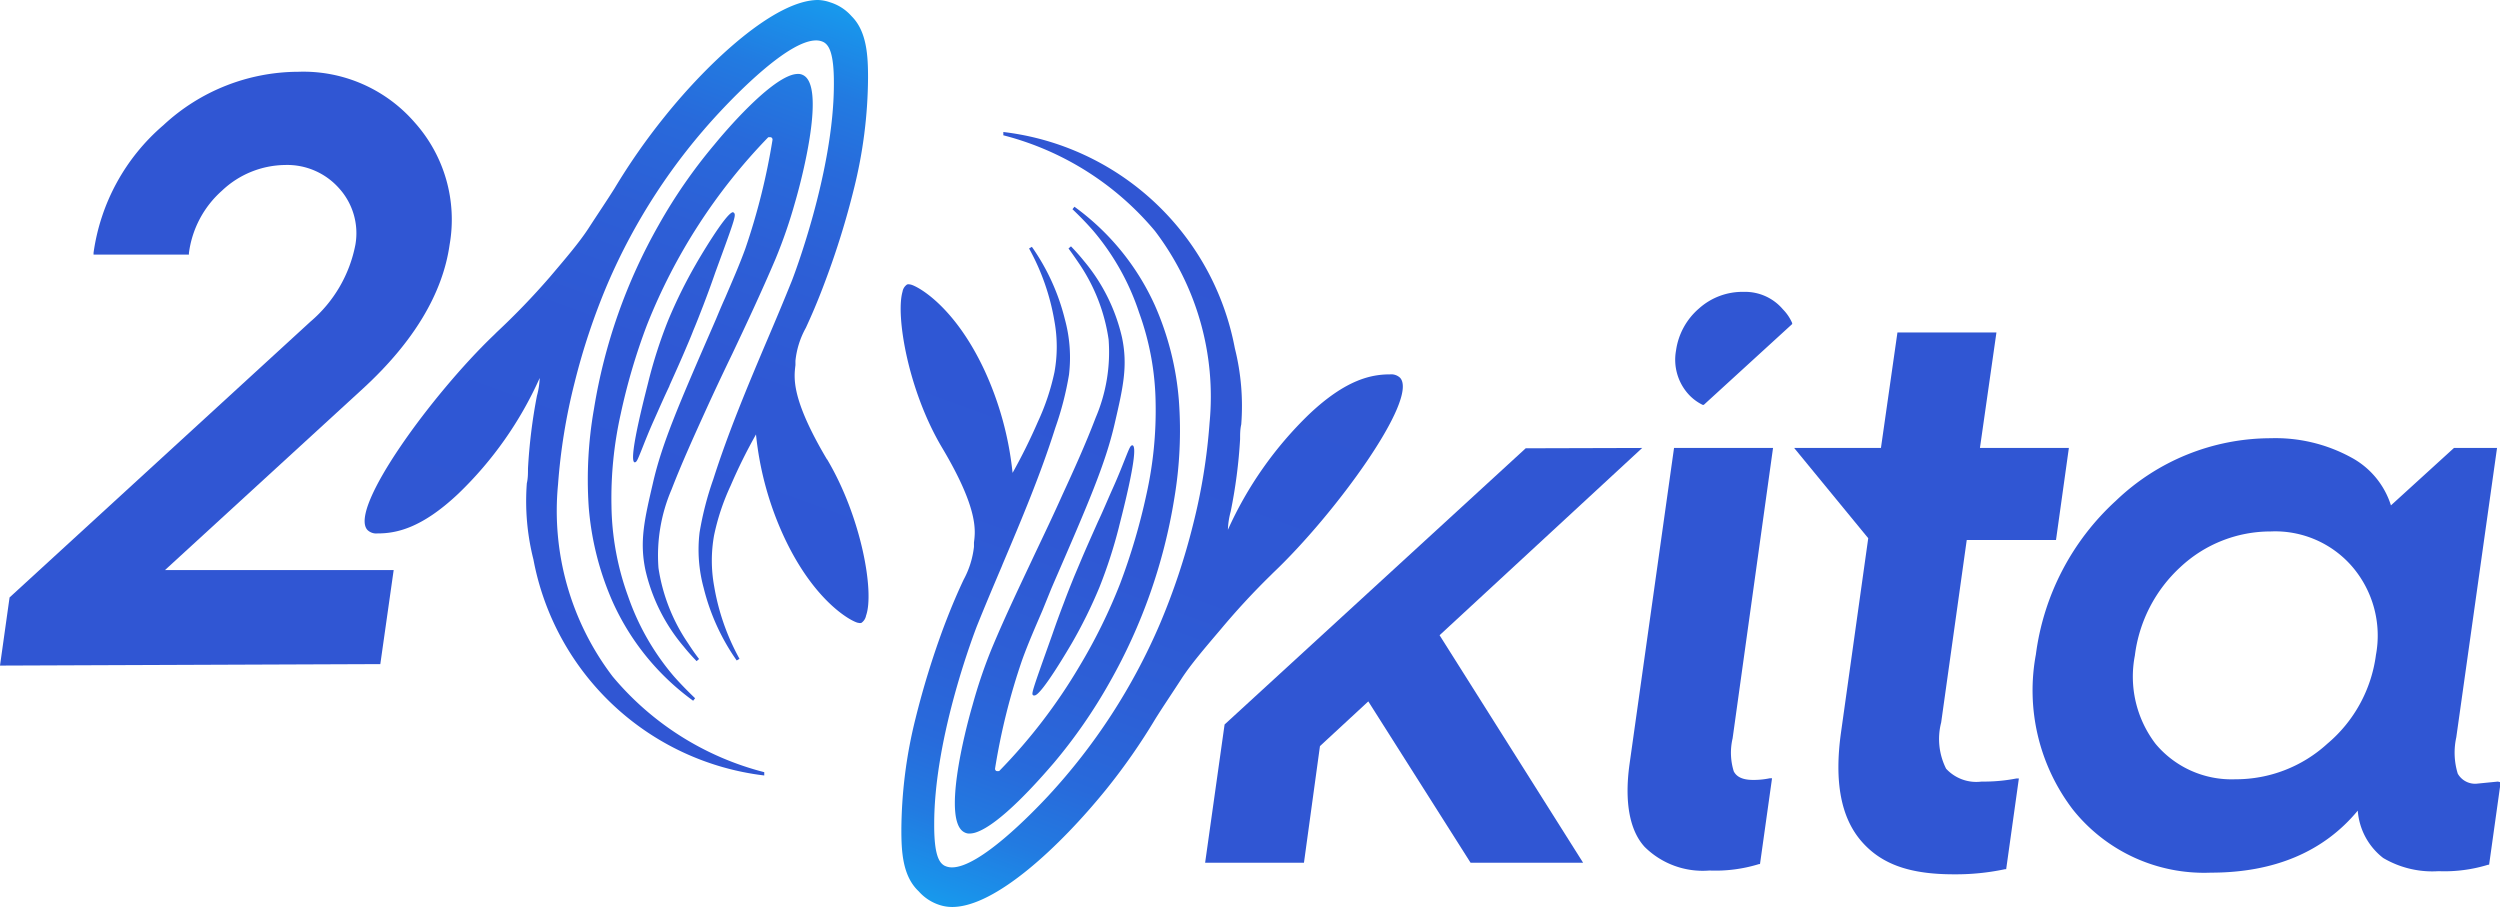 <svg xmlns="http://www.w3.org/2000/svg" xmlns:xlink="http://www.w3.org/1999/xlink" viewBox="0 0 151.52 55"><defs><style>.cls-1{fill:#3056d3;}.cls-2{fill:url(#Безымянный_градиент_67);}.cls-3{fill:url(#Безымянный_градиент_3);}</style><linearGradient id="Безымянный_градиент_67" x1="34.15" y1="42.97" x2="49.82" y2="-0.07" gradientUnits="userSpaceOnUse"><stop offset="0" stop-color="#3056d3"/><stop offset="0.49" stop-color="#2f58d4"/><stop offset="0.66" stop-color="#2d5fd6"/><stop offset="0.79" stop-color="#286adb"/><stop offset="0.89" stop-color="#227be1"/><stop offset="0.97" stop-color="#1a91ea"/><stop offset="1" stop-color="#179aed"/></linearGradient><linearGradient id="Безымянный_градиент_3" x1="57.31" y1="55.07" x2="72.98" y2="12.03" gradientUnits="userSpaceOnUse"><stop offset="0" stop-color="#179aed"/><stop offset="0.03" stop-color="#1a91ea"/><stop offset="0.11" stop-color="#227be1"/><stop offset="0.21" stop-color="#286adb"/><stop offset="0.34" stop-color="#2d5fd6"/><stop offset="0.51" stop-color="#2f58d4"/><stop offset="1" stop-color="#3056d3"/></linearGradient></defs><g id="Слой_2" data-name="Слой 2"><g id="Слой_1-2" data-name="Слой 1"><path class="cls-1" d="M108.06,18.75a3,3,0,0,0-2.38-1.06,3.94,3.94,0,0,0-2.7,1,4.11,4.11,0,0,0-1.4,2.56,3.12,3.12,0,0,0,.69,2.57,2.85,2.85,0,0,0,.93.72l.06,0,5.36-4.9,0-.06A2.71,2.71,0,0,0,108.06,18.75Z"/><path class="cls-1" d="M107.46,27.15h-6l-2.7,19.18c-.31,2.26,0,4,.92,5a5,5,0,0,0,3.93,1.43,8.92,8.92,0,0,0,3-.39l.06,0,.73-5.2-.14,0a4.77,4.77,0,0,1-1,.1c-.62,0-1-.17-1.18-.52a3.81,3.81,0,0,1-.07-2Z"/><path class="cls-1" d="M120.1,47.37a2.49,2.49,0,0,1-2.15-.78,4,4,0,0,1-.3-2.8l1.55-11.06h5.41l.78-5.58H120l1-7h-6l-1,7h-5.26l4.49,5.47-1.65,11.77c-.42,3,0,5.17,1.24,6.6s3,2,5.6,2a14.28,14.28,0,0,0,3.1-.31h.07l.77-5.5-.14,0A10.38,10.38,0,0,1,120.1,47.37Z"/><path class="cls-1" d="M151.39,47.37l-1.21.12a1.21,1.21,0,0,1-1.22-.6,4.33,4.33,0,0,1-.09-2.2l2.47-17.54-2.61,0-3.82,3.48a5,5,0,0,0-2.4-2.9,9.57,9.57,0,0,0-4.89-1.17,13.58,13.58,0,0,0-9.38,3.79,15.28,15.28,0,0,0-4.85,9.32,11.9,11.9,0,0,0,2.23,9.38A10.17,10.17,0,0,0,134,52.89c3.83,0,6.83-1.26,8.9-3.76A4,4,0,0,0,144.44,52a5.85,5.85,0,0,0,3.36.8,9,9,0,0,0,3-.39l.06,0,.7-5Zm-10.34-2.29a8.21,8.21,0,0,1-5.57,2.15,6,6,0,0,1-4.83-2.14,6.71,6.71,0,0,1-1.26-5.36,8.74,8.74,0,0,1,2.77-5.37,8,8,0,0,1,5.46-2.15,6.17,6.17,0,0,1,4.95,2.14A6.42,6.42,0,0,1,144,39.7,8.47,8.47,0,0,1,141.05,45.08Z"/><polygon class="cls-1" points="99.53 27.15 92.47 27.17 74.22 43.91 73.04 52.29 79.03 52.29 80 45.22 82.93 42.51 89.13 52.29 95.95 52.29 87.25 38.5 99.53 27.15"/><path class="cls-1" d="M18.08,4.35A12.05,12.05,0,0,0,9.9,7.59a12.44,12.44,0,0,0-4.23,7.73l0,.11h5.78v-.09a6.09,6.09,0,0,1,2-3.78A5.65,5.65,0,0,1,17.26,10a4.2,4.2,0,0,1,3.28,1.4,4.05,4.05,0,0,1,1,3.43,8.13,8.13,0,0,1-2.72,4.66L.58,36.21,0,40.34l23.05-.09.81-5.7H10l12-11c3.06-2.81,4.83-5.75,5.25-8.72a8.82,8.82,0,0,0-2.11-7.4A8.93,8.93,0,0,0,18.08,4.35Z"/><path class="cls-2" d="M39.12,34.56c-.37-1.75-.06-3.08.45-5.27.55-2.42,1.59-4.81,3.67-9.59l.16-.37c.13-.31.31-.75.55-1.28.4-.94.87-2,1.23-3a39.9,39.9,0,0,0,1.64-6.57.15.15,0,0,0-.09-.16h0a.61.61,0,0,0-.17,0A34.71,34.71,0,0,0,39.21,19.7a37.12,37.12,0,0,0-1.59,5.39,23.36,23.36,0,0,0-.56,5.56,16.65,16.65,0,0,0,1,5.47A15,15,0,0,0,40.85,41c.4.45.83.89,1.28,1.32l-.12.15a15,15,0,0,1-4.88-6,17.67,17.67,0,0,1-1.45-5.76A24.76,24.76,0,0,1,36,24.78a33.3,33.3,0,0,1,3.92-11.14,31.6,31.6,0,0,1,3.38-4.88C44.06,7.83,46.51,5,48,4.54a1.35,1.35,0,0,1,.37-.06.63.63,0,0,1,.3.07c1.36.66,0,6.06-.48,7.7A30.15,30.15,0,0,1,47,15.7c-.85,2-1.79,4-2.61,5.73-.59,1.22-1.14,2.39-1.69,3.6-.69,1.52-1.4,3.09-2,4.64a10.12,10.12,0,0,0-.79,4.76A11,11,0,0,0,41.71,39c.2.31.42.63.66.94l-.15.13c-.28-.29-.54-.58-.78-.88A10.94,10.94,0,0,1,39.12,34.56Zm11-6.72c-2.19-3.69-2-4.95-1.91-5.71,0-.09,0-.18,0-.26a5.17,5.17,0,0,1,.63-2c.29-.63.68-1.49,1.21-2.92a49.61,49.61,0,0,0,1.7-5.49,28.35,28.35,0,0,0,.86-6.75c0-1.32-.07-2.81-1-3.73a2.84,2.84,0,0,0-1.3-.84A2.43,2.43,0,0,0,49.58,0C47,0,43,3.67,40.25,7.11a38.52,38.52,0,0,0-3,4.3c-.47.75-1,1.53-1.57,2.41s-1.43,1.88-2.38,3a44.34,44.34,0,0,1-3.2,3.32l-.16.16c-3.72,3.55-8.84,10.54-7.67,11.82a.76.76,0,0,0,.61.21c1.1,0,2.65-.28,4.91-2.42a22.41,22.41,0,0,0,4.92-7A4.78,4.78,0,0,1,32.54,24,32.64,32.64,0,0,0,32,28.4c0,.3,0,.59-.07.89a14.41,14.41,0,0,0,.4,4.62A16.19,16.19,0,0,0,46.32,47l0-.2A17.69,17.69,0,0,1,37.13,41a16.57,16.57,0,0,1-3.31-11.62,35.54,35.54,0,0,1,1-6.17,40.1,40.1,0,0,1,2-6A36.2,36.2,0,0,1,43.64,6.77c1-1.07,4.14-4.32,5.82-4.32a1,1,0,0,1,.47.11c.3.18.62.62.61,2.53C50.54,10.49,48,17,48,17c-.49,1.22-1,2.43-1.52,3.65l-.06.14c-1.13,2.67-2.29,5.44-3.19,8.26a19.22,19.22,0,0,0-.83,3.22,8.83,8.83,0,0,0,.25,3.37,13.1,13.1,0,0,0,2,4.39l.17-.1a13.83,13.83,0,0,1-1.54-4.42,8.64,8.64,0,0,1,0-3.07,13.78,13.78,0,0,1,1-3,32.07,32.07,0,0,1,1.54-3.11,19.38,19.38,0,0,0,1.69,6.19c1.92,4.13,4.28,5.23,4.52,5.23a.34.34,0,0,0,.18,0,.69.69,0,0,0,.28-.44C53,35.89,52.22,31.36,50.13,27.84Zm-9.55-4.46c.35-.78.7-1.55,1.07-2.43.19-.44.33-.79.37-.9.24-.57.43-1.07.61-1.53.31-.81.53-1.42.73-2C44.64,13,44.64,13,44.43,12.86c-.42,0-2.17,3-2.24,3.13a29.55,29.55,0,0,0-1.7,3.44,28.9,28.9,0,0,0-1.18,3.65c0,.05-1.29,4.82-.85,4.94h0c.12,0,.16-.09.44-.79.16-.4.39-1,.74-1.78S40.28,24,40.58,23.38Z"/><path class="cls-3" d="M68,20.44c.37,1.75.06,3.07-.45,5.27-.56,2.42-1.6,4.82-3.68,9.61l-.15.35L63.18,37c-.43,1-.87,2-1.23,3a39.41,39.41,0,0,0-1.64,6.57.15.15,0,0,0,.08.16h0a.49.49,0,0,0,.17,0,33.23,33.23,0,0,0,4.87-6.36,33.32,33.32,0,0,0,2.46-5,38,38,0,0,0,1.59-5.39,23.36,23.36,0,0,0,.56-5.56,16.65,16.65,0,0,0-1-5.47A14.82,14.82,0,0,0,66.27,14c-.39-.45-.82-.89-1.27-1.32l.12-.15A15,15,0,0,1,70,18.52a17.67,17.67,0,0,1,1.45,5.76,24.76,24.76,0,0,1-.28,5.94,33.3,33.3,0,0,1-3.92,11.14,31.6,31.6,0,0,1-3.38,4.88c-.8.93-3.25,3.75-4.75,4.22a1.29,1.29,0,0,1-.36.06.6.6,0,0,1-.3-.07c-1.36-.66,0-6.06.48-7.7a30.15,30.15,0,0,1,1.17-3.45c.86-2.06,1.8-4,2.63-5.77.56-1.18,1.12-2.35,1.66-3.56.7-1.52,1.41-3.09,2-4.64a10.12,10.12,0,0,0,.79-4.76A11,11,0,0,0,65.42,16c-.21-.31-.43-.63-.66-.94l.15-.13c.28.29.54.58.78.88A11.05,11.05,0,0,1,68,20.44ZM66.54,31.63c-.34.77-.69,1.54-1.06,2.42l-.38.9c-.23.57-.43,1.07-.6,1.53-.31.81-.53,1.42-.73,2-1.28,3.59-1.28,3.59-1.13,3.67h.06c.42,0,2.16-3,2.24-3.13a28.93,28.93,0,0,0,1.7-3.44,29.51,29.51,0,0,0,1.18-3.65c0-.05,1.29-4.82.82-4.94-.12,0-.16.09-.44.79-.16.4-.39,1-.74,1.78S66.84,31,66.54,31.63ZM84.86,22.9a.78.78,0,0,0-.61-.21c-1.1,0-2.65.28-4.91,2.42a22.64,22.64,0,0,0-4.92,7A4.79,4.79,0,0,1,74.59,31a30.76,30.76,0,0,0,.57-4.39c0-.3,0-.59.07-.89a14.45,14.45,0,0,0-.39-4.62A16.22,16.22,0,0,0,60.81,8l0,.2A17.73,17.73,0,0,1,70,14a16.57,16.57,0,0,1,3.31,11.62,35.54,35.54,0,0,1-1,6.17,40.49,40.49,0,0,1-2,6,36.42,36.42,0,0,1-6.79,10.46c-1,1.07-4.15,4.32-5.82,4.32a1,1,0,0,1-.47-.11c-.3-.18-.62-.61-.61-2.53,0-5.4,2.55-11.87,2.57-11.94.49-1.22,1-2.43,1.52-3.65l.06-.15c1.13-2.67,2.3-5.44,3.19-8.26a19,19,0,0,0,.83-3.22,8.82,8.82,0,0,0-.25-3.36,13.1,13.1,0,0,0-2-4.39l-.17.1a13.83,13.83,0,0,1,1.54,4.42,8.64,8.64,0,0,1,0,3.07,14,14,0,0,1-1,3,34.53,34.53,0,0,1-1.54,3.11,19.64,19.64,0,0,0-1.69-6.19c-1.92-4.13-4.28-5.23-4.53-5.23a.33.33,0,0,0-.17,0,.65.65,0,0,0-.28.44c-.42,1.44.33,6,2.42,9.49,2.19,3.69,2,5,1.91,5.71,0,.09,0,.18,0,.26a5.44,5.44,0,0,1-.63,2c-.29.62-.68,1.48-1.22,2.91a51.5,51.5,0,0,0-1.69,5.49,28.35,28.35,0,0,0-.86,6.75c0,1.32.07,2.81,1.05,3.73a2.84,2.84,0,0,0,1.3.84,2.43,2.43,0,0,0,.73.11c2.62,0,6.54-3.68,9.32-7.11a37.5,37.5,0,0,0,3-4.3c.47-.75,1-1.53,1.57-2.41s1.42-1.87,2.38-3A44.34,44.34,0,0,1,77,34.88l.16-.16C80.91,31.17,86,24.18,84.86,22.9Z"/></g></g></svg>